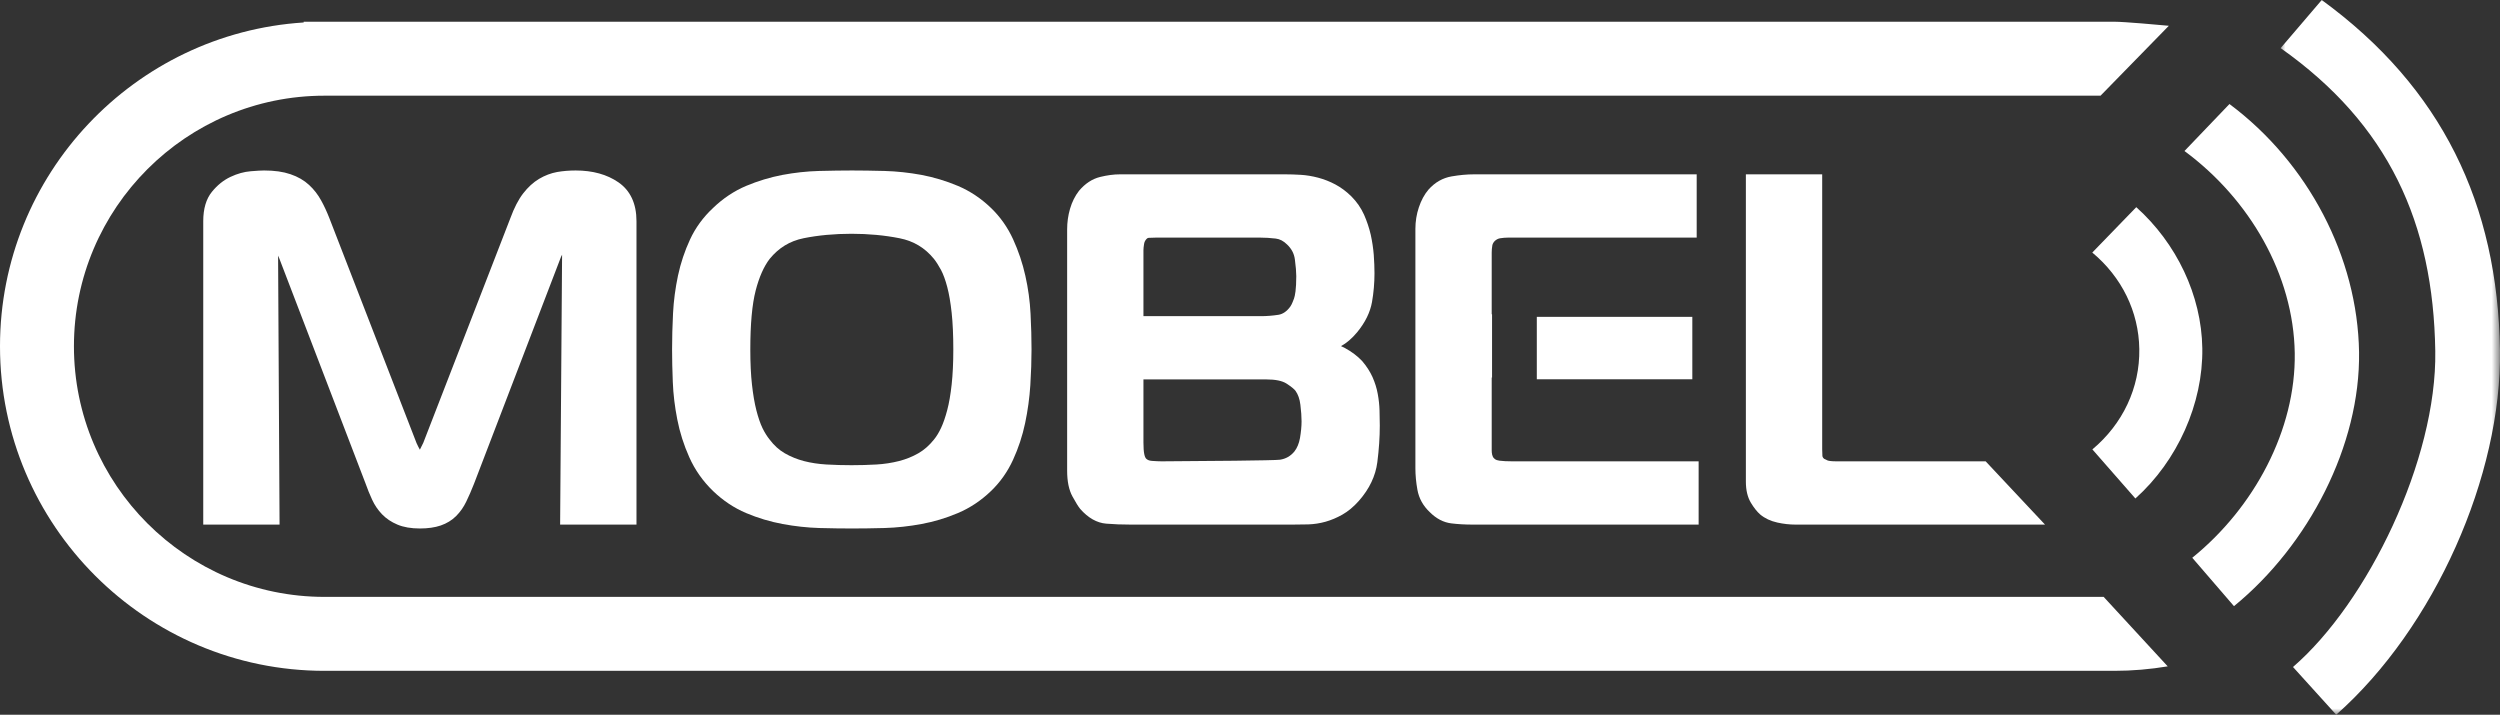<?xml version="1.0" encoding="UTF-8"?>
<svg width="229.998px" height="65.752px" viewBox="0 0 229.998 65.752" version="1.1" xmlns="http://www.w3.org/2000/svg" xmlns:xlink="http://www.w3.org/1999/xlink">
    <rect x="0" y="0" width="229.998" height="65.752" fill="#333333" stroke="none"/>
    <title>Logo_MOBEL (2)-p1hm3hc1kp7l71l8ofc18mi4</title>
    <defs>
        <polygon id="path-1" points="0 0 20.255 0 20.255 66.084 0 66.084"></polygon>
    </defs>
    <g id="Page-1" stroke="none" stroke-width="1" fill="none" fill-rule="evenodd">
        <g id="Artboard" transform="translate(-170, -118.332)">
            <g id="Logo_MOBEL-(2)-p1hm3hc1kp7l71l8ofc18mi4" transform="translate(170, 118)">
                <path d="M56.884,17.098 C55.842,16.38 54.522,16.016 52.961,16.016 C52.37,16.016 51.798,16.063 51.26,16.156 C50.69,16.26 50.131,16.47 49.598,16.786 C49.065,17.104 48.572,17.555 48.129,18.128 C47.696,18.69 47.302,19.451 46.961,20.383 L38.941,41.073 C38.824,41.327 38.721,41.535 38.627,41.703 C38.527,41.526 38.424,41.321 38.325,41.104 L30.293,20.38 C30.065,19.798 29.821,19.273 29.55,18.782 C29.252,18.236 28.877,17.754 28.436,17.348 C27.976,16.921 27.398,16.587 26.723,16.359 C26.05,16.129 25.254,16.016 24.291,16.016 C24.037,16.016 23.637,16.039 23.07,16.086 C22.457,16.135 21.829,16.31 21.205,16.605 C20.565,16.907 19.987,17.371 19.492,17.984 C18.965,18.634 18.698,19.541 18.698,20.682 L18.698,48.595 L25.719,48.595 L25.584,23.85 C25.635,23.949 25.672,24.041 25.703,24.129 L33.639,44.836 C33.814,45.334 34.015,45.829 34.238,46.309 C34.474,46.818 34.78,47.265 35.143,47.641 C35.525,48.039 36.003,48.361 36.559,48.593 C37.117,48.831 37.813,48.952 38.629,48.952 C39.366,48.952 40.01,48.861 40.546,48.677 C41.102,48.486 41.578,48.193 41.967,47.805 C42.345,47.425 42.659,46.976 42.899,46.473 C43.131,45.995 43.369,45.451 43.605,44.85 L51.56,24.1 C51.592,24.008 51.64,23.895 51.711,23.766 C51.711,23.786 51.711,23.805 51.711,23.828 L51.531,48.595 L58.556,48.595 L58.556,20.682 C58.556,19.065 57.994,17.859 56.884,17.098" id="Path" fill="#FFFFFF" fill-rule="nonzero"></path>
                <path d="M87.704,32.486 C87.704,33.701 87.653,34.784 87.552,35.705 C87.448,36.643 87.316,37.414 87.144,38.061 C86.973,38.713 86.783,39.261 86.58,39.694 C86.379,40.125 86.159,40.486 85.921,40.775 C85.496,41.307 85.014,41.731 84.487,42.033 C83.947,42.343 83.346,42.585 82.706,42.749 C82.043,42.917 81.348,43.024 80.638,43.065 C79.152,43.151 77.539,43.151 76.025,43.065 C75.299,43.022 74.605,42.917 73.963,42.751 C73.337,42.587 72.742,42.345 72.199,42.033 C71.677,41.731 71.212,41.313 70.805,40.769 C70.571,40.482 70.348,40.125 70.145,39.71 C69.942,39.288 69.755,38.74 69.587,38.087 C69.418,37.421 69.281,36.627 69.182,35.724 C69.08,34.825 69.028,33.734 69.028,32.486 C69.028,30.151 69.193,28.327 69.521,27.061 C69.839,25.828 70.274,24.847 70.805,24.154 C71.643,23.128 72.666,22.504 73.934,22.248 C75.278,21.977 76.762,21.839 78.342,21.839 C79.895,21.839 81.38,21.977 82.757,22.25 C84.052,22.506 85.088,23.128 85.923,24.15 C86.13,24.412 86.35,24.755 86.573,25.167 C86.785,25.569 86.976,26.095 87.144,26.729 C87.316,27.377 87.448,28.155 87.552,29.107 C87.653,30.044 87.704,31.181 87.704,32.486 M94.811,29.216 C94.752,28.027 94.59,26.844 94.331,25.701 C94.077,24.556 93.699,23.427 93.205,22.346 C92.702,21.248 92.019,20.278 91.172,19.465 C90.265,18.589 89.241,17.906 88.129,17.436 C87.037,16.977 85.909,16.638 84.774,16.423 C83.635,16.215 82.499,16.092 81.397,16.061 C80.233,16.031 79.248,16.016 78.387,16.016 C77.498,16.016 76.497,16.031 75.33,16.061 C74.228,16.092 73.101,16.215 71.979,16.425 C70.853,16.64 69.732,16.979 68.641,17.436 C67.531,17.908 66.507,18.591 65.61,19.457 C64.699,20.303 63.983,21.283 63.483,22.365 C62.994,23.419 62.621,24.535 62.375,25.684 C62.132,26.839 61.977,28.005 61.919,29.148 C61.86,30.321 61.831,31.442 61.831,32.486 C61.831,33.375 61.853,34.384 61.897,35.48 C61.94,36.594 62.079,37.751 62.309,38.92 C62.539,40.108 62.912,41.278 63.413,42.396 C63.928,43.553 64.664,44.6 65.602,45.507 C66.509,46.379 67.531,47.062 68.641,47.532 C69.728,47.991 70.859,48.33 72.002,48.541 C73.132,48.751 74.267,48.876 75.379,48.909 C76.468,48.939 77.48,48.952 78.387,48.952 C79.263,48.952 80.27,48.939 81.38,48.909 C82.503,48.876 83.646,48.751 84.774,48.541 C85.913,48.332 87.043,47.993 88.131,47.532 C89.241,47.062 90.263,46.381 91.171,45.507 C92.019,44.694 92.704,43.722 93.205,42.622 C93.693,41.557 94.065,40.426 94.311,39.259 C94.553,38.112 94.713,36.941 94.789,35.781 C94.863,34.573 94.9,33.494 94.9,32.486 C94.9,31.473 94.871,30.373 94.811,29.216" id="Shape" fill="#FFFFFF" fill-rule="nonzero"></path>
                <path d="M119.183,36.284 C119.423,36.618 119.574,37.049 119.634,37.57 C119.706,38.155 119.743,38.668 119.743,39.097 C119.743,39.554 119.694,40.059 119.597,40.634 C119.505,41.141 119.332,41.551 119.08,41.873 C118.725,42.298 118.292,42.544 117.753,42.626 C117.254,42.698 110.815,42.755 106.876,42.774 C106.644,42.774 106.328,42.761 105.965,42.733 C105.717,42.716 105.54,42.636 105.421,42.503 C105.388,42.462 105.321,42.353 105.271,42.109 C105.222,41.869 105.196,41.512 105.196,41.048 L105.196,35.238 L116.505,35.238 C117.334,35.238 117.954,35.365 118.347,35.613 C118.879,35.956 119.1,36.173 119.183,36.284 M119.047,27.802 C118.848,28.343 118.744,28.491 118.702,28.545 C118.38,28.982 118.025,29.226 117.615,29.293 C117.08,29.376 116.528,29.419 115.974,29.419 L105.196,29.419 L105.196,23.343 C105.196,23.2 105.216,23.007 105.255,22.771 C105.28,22.609 105.345,22.475 105.454,22.346 C105.563,22.221 105.639,22.217 105.671,22.213 C105.897,22.202 106.119,22.192 106.344,22.192 L115.93,22.192 C116.384,22.192 116.87,22.221 117.367,22.28 C117.744,22.324 118.083,22.502 118.417,22.832 C118.824,23.22 119.057,23.665 119.127,24.195 C119.215,24.86 119.256,25.366 119.256,25.74 C119.256,26.967 119.14,27.539 119.047,27.802 M126.916,38.104 C126.903,37.603 126.848,37.088 126.752,36.573 C126.657,36.046 126.493,35.525 126.269,35.02 C126.038,34.511 125.726,34.025 125.32,33.551 C124.889,33.091 124.353,32.687 123.729,32.349 C123.612,32.287 123.493,32.228 123.37,32.174 C123.881,31.901 124.378,31.472 124.854,30.902 C125.596,30.001 126.054,29.066 126.222,28.126 C126.374,27.262 126.452,26.368 126.452,25.473 C126.452,24.96 126.43,24.41 126.386,23.788 C126.337,23.169 126.243,22.545 126.107,21.925 C125.962,21.304 125.757,20.688 125.492,20.085 C125.209,19.459 124.817,18.893 124.328,18.403 C123.875,17.953 123.379,17.584 122.861,17.307 C122.355,17.036 121.819,16.825 121.269,16.679 C120.717,16.535 120.18,16.445 119.669,16.416 C119.131,16.384 118.678,16.371 118.284,16.371 L103.017,16.371 C102.463,16.371 101.857,16.453 101.213,16.611 C100.489,16.788 99.842,17.21 99.272,17.881 C98.907,18.349 98.626,18.907 98.441,19.545 C98.263,20.159 98.176,20.793 98.176,21.433 L98.176,43.623 C98.176,44.622 98.336,45.402 98.667,46.009 C98.968,46.561 99.198,46.931 99.383,47.158 C100.109,47.983 100.913,48.437 101.771,48.508 C102.469,48.566 103.211,48.595 104.036,48.595 L118.902,48.595 C119.384,48.595 119.868,48.589 120.366,48.576 C120.898,48.558 121.429,48.476 121.944,48.332 C122.467,48.184 122.987,47.965 123.491,47.68 C124.021,47.382 124.536,46.953 125.02,46.405 C125.982,45.314 126.551,44.12 126.713,42.854 C126.864,41.68 126.94,40.55 126.94,39.497 C126.94,39.046 126.932,38.582 126.916,38.104" id="Shape" fill="#FFFFFF" fill-rule="nonzero"></path>
                <path d="M182.679,42.774 L168.92,42.774 C168.37,42.774 168.179,42.71 168.13,42.69 C167.95,42.612 167.855,42.564 167.81,42.536 C167.667,42.404 167.662,42.312 167.66,42.281 C167.646,42.043 167.64,41.838 167.64,41.67 L167.64,16.371 L160.619,16.371 L160.619,44.643 C160.619,45.427 160.775,46.083 161.082,46.588 C161.367,47.058 161.644,47.407 161.938,47.665 C162.363,48.02 162.896,48.27 163.514,48.406 C164.074,48.531 164.64,48.595 165.194,48.595 L188.139,48.595" id="Path" fill="#FFFFFF" fill-rule="nonzero"></path>
                <path d="M137.948,42.714 C137.805,42.694 137.612,42.651 137.509,42.548 L137.462,42.505 C137.275,42.355 137.236,42.015 137.236,41.76 L137.236,35.063 L137.267,35.063 L137.267,29.242 L137.236,29.242 L137.236,23.565 C137.236,23.353 137.255,23.132 137.294,22.902 C137.318,22.761 137.403,22.619 137.526,22.494 C137.68,22.358 137.838,22.28 138.01,22.252 C138.264,22.213 138.51,22.192 138.738,22.192 L156.094,22.192 L156.094,16.371 L135.587,16.371 C134.965,16.371 134.284,16.433 133.559,16.558 C132.735,16.697 132.019,17.104 131.42,17.775 C131.048,18.212 130.749,18.762 130.533,19.41 C130.322,20.04 130.215,20.705 130.215,21.388 L130.215,43.402 C130.215,44.04 130.277,44.707 130.4,45.386 C130.539,46.176 130.927,46.875 131.539,47.448 C132.133,48.045 132.798,48.394 133.518,48.482 C134.13,48.558 134.778,48.595 135.501,48.595 L156.273,48.595 L156.273,42.774 L139.097,42.774 C138.646,42.774 138.26,42.755 137.948,42.714" id="Path" fill="#FFFFFF" fill-rule="nonzero"></path>
                <polygon id="Path" fill="#FFFFFF" fill-rule="nonzero" points="141.385 35.225 155.692 35.225 155.692 29.482 141.385 29.482"></polygon>
                <path d="M29.856,55.245 C17.147,55.245 6.802,44.903 6.802,32.191 C6.802,19.478 17.147,9.135 29.856,9.135 L193.248,9.135 L199.531,2.704 C198.62,2.62 195.448,2.331 194.516,2.331 L27.939,2.331 L27.939,2.399 C12.366,3.394 0,16.373 0,32.191 C0,48.654 13.394,62.048 29.856,62.048 L194.516,62.048 C196.189,62.048 197.828,61.903 199.428,61.636 L193.535,55.245" id="Path" fill="#FFFFFF" fill-rule="nonzero"></path>
                <path d="M196.535,19.391 L192.489,23.567 C195.195,25.818 196.763,28.998 196.814,32.441 C196.87,35.999 195.302,39.329 192.497,41.676 L196.453,46.192 C200.323,42.735 202.687,37.46 202.611,32.375 C202.539,27.488 200.228,22.701 196.535,19.391" id="Path" fill="#FFFFFF" fill-rule="nonzero"></path>
                <g id="Clipped" transform="translate(209.745, 0)">
                    <mask id="mask-2" fill="white">
                        <use xlink:href="#path-1"></use>
                    </mask>
                    <g id="Path"></g>
                    <path d="M0.072,4.758 C9.998,11.769 14.118,20.832 14.299,32.634 C14.453,42.612 8.078,55.76 1.208,61.695 L5.185,66.086 C14.252,58.066 20.426,44.046 20.249,32.539 C20.044,19.129 14.927,8.412 3.853,0.332 L0.072,4.758 Z" id="Path" fill="#FFFFFF" fill-rule="nonzero" mask="url(#mask-2)"></path>
                </g>
                <path d="M205.108,9.902 L200.969,14.225 C206.981,18.661 211.004,25.631 211.115,32.818 C211.222,39.873 207.385,47.037 201.687,51.646 L205.524,56.098 C212.406,50.478 217.16,41.278 217.031,32.72 C216.895,24 212.359,15.308 205.108,9.902" id="Path" fill="#FFFFFF" fill-rule="nonzero"></path>
            </g>
        </g>
    </g>
</svg>